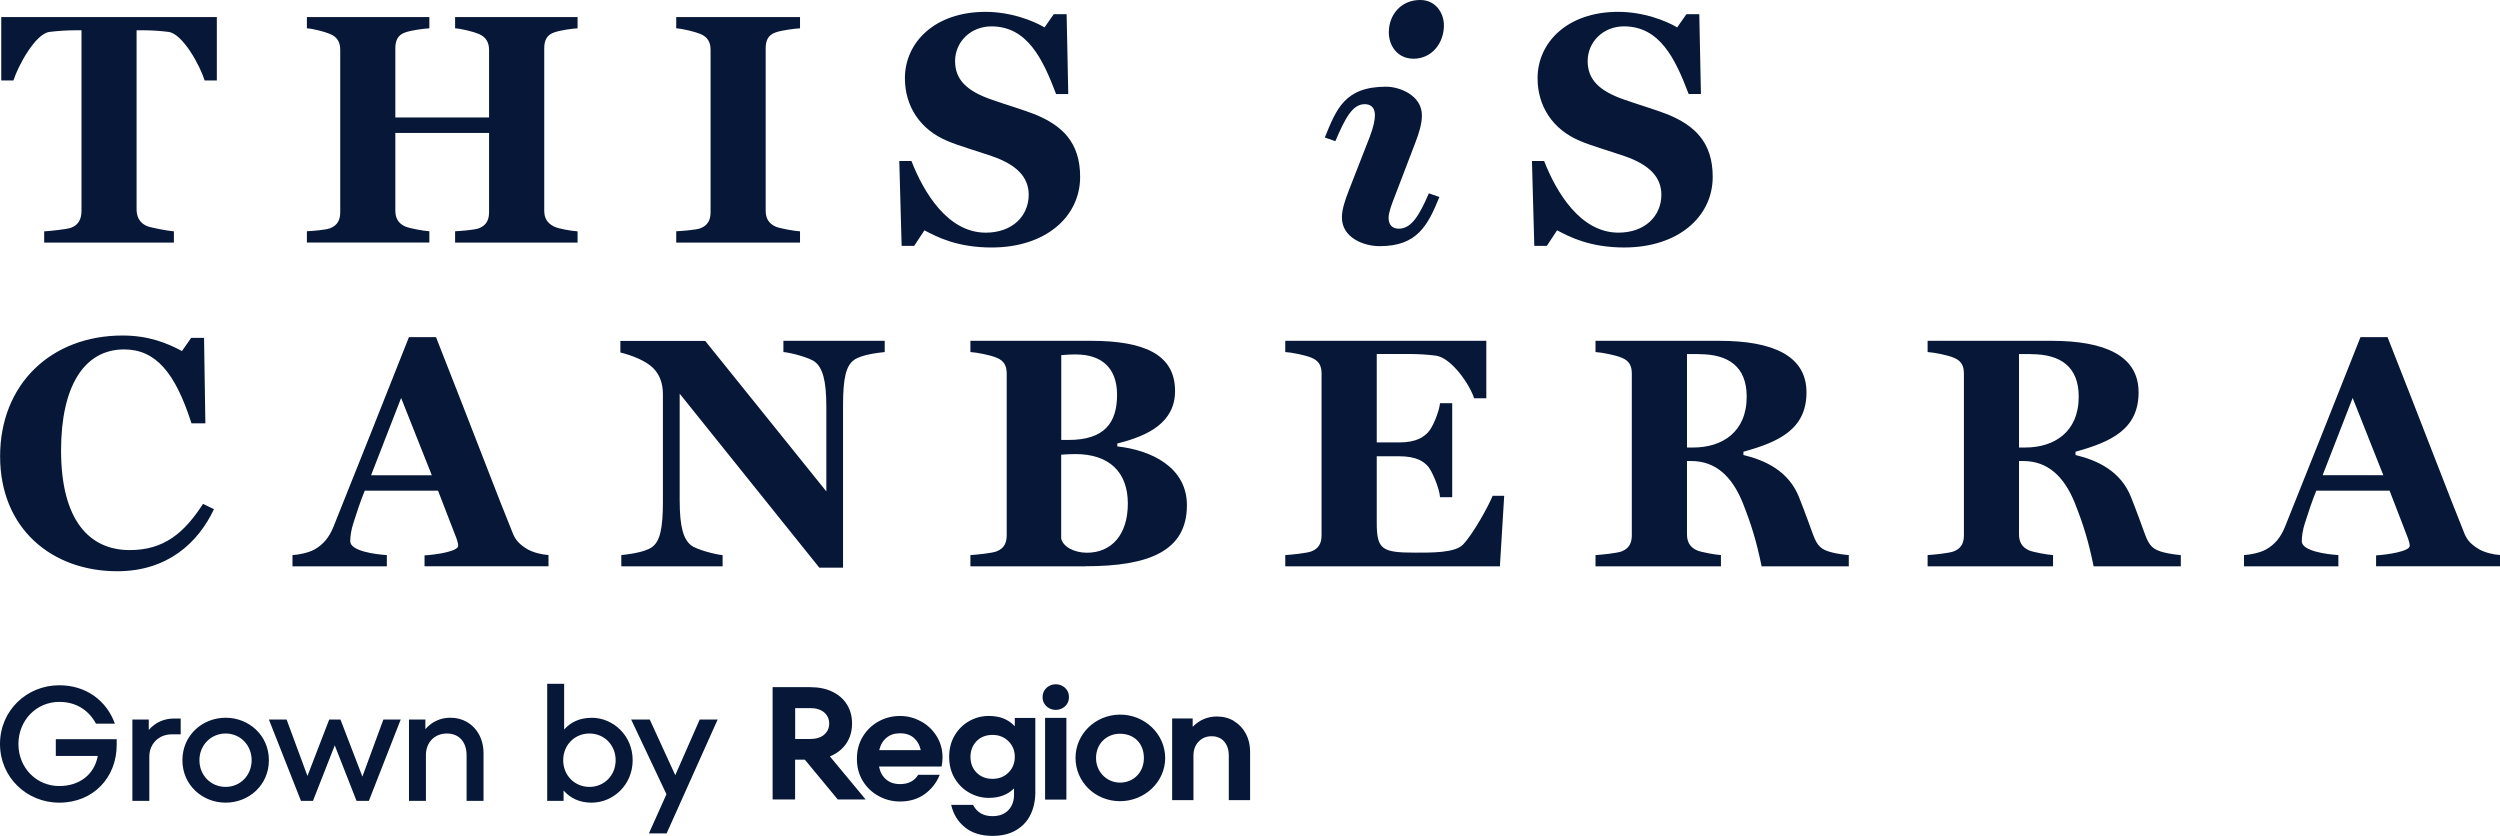 <svg viewBox="0 0 320 107" xmlns="http://www.w3.org/2000/svg">
 <g fill="#061738">
  <path d="m26.195 10.3c-0.589-1.898-2.787-5.954-4.606-6.214-1.019-0.13-2.158-0.21-3.257-0.21h-0.849v22.899c0 0.929 0.34 1.728 1.309 2.158 0.51 0.21 2.707 0.629 3.467 0.679v1.439h-16.604v-1.439c0.759-0.04 2.917-0.26 3.467-0.47 1.009-0.38 1.309-1.229 1.309-2.158v-23.108h-0.849c-0.929 0-2.238 0.08-3.257 0.21-1.818 0.25-4.016 4.356-4.606 6.214h-1.558v-8.112h27.593v8.112zm32.059 20.741v-1.439c0.759-0.04 2.488-0.17 3.037-0.38 1.009-0.38 1.309-1.139 1.309-2.068v-10.141h-11.998v9.931c0 0.929 0.34 1.649 1.309 2.068 0.51 0.21 2.278 0.549 3.047 0.589v1.439h-15.675v-1.439c0.759-0.04 2.408-0.17 2.957-0.38 1.009-0.38 1.309-1.139 1.309-2.068v-20.741c0-0.929-0.3-1.649-1.309-2.068-0.719-0.3-2.198-0.679-2.957-0.719v-1.439h15.675v1.439c-0.759 0.04-2.278 0.25-3.047 0.51-1.059 0.34-1.309 1.139-1.309 2.068v8.832h11.998v-8.622c0-0.929-0.34-1.649-1.309-2.068-0.719-0.3-2.278-0.679-3.037-0.719v-1.439h15.675v1.439c-0.759 0.04-2.198 0.25-2.957 0.51-1.059 0.34-1.309 1.139-1.309 2.068v20.751c0 0.929 0.34 1.609 1.309 2.068 0.51 0.25 2.198 0.549 2.957 0.589v1.439h-15.675zm28.303 0v-1.439c0.759-0.04 2.538-0.17 3.087-0.38 1.009-0.38 1.309-1.139 1.309-2.068v-20.741c0-0.929-0.3-1.649-1.309-2.068-0.719-0.3-2.328-0.679-3.087-0.719v-1.439h15.845v1.439c-0.759 0.04-2.328 0.25-3.087 0.51-1.059 0.34-1.309 1.139-1.309 2.068v20.751c0 0.929 0.34 1.649 1.309 2.068 0.51 0.21 2.328 0.549 3.087 0.589v1.439h-15.845zm40.391 0.639c-4.436 0-7.013-1.349-8.622-2.198l-1.309 1.988h-1.608l-0.3-10.86h1.558c1.558 4.016 4.646 9.171 9.511 9.171 3.377 0 5.495-2.108 5.495-4.856 0-2.238-1.518-3.846-4.735-4.945-1.818-0.629-4.186-1.309-5.575-1.898-3.636-1.479-5.535-4.526-5.535-8.072 0-4.566 3.806-8.492 10.31-8.492 3.207 0 6.044 1.099 7.563 1.988l1.179-1.688h1.648l0.21 10.22h-1.558c-1.728-4.566-3.716-8.662-8.282-8.662-2.657 0-4.646 1.988-4.646 4.436 0 2.328 1.399 3.806 4.686 4.945 1.818 0.639 4.096 1.309 5.575 1.898 3.377 1.399 5.744 3.507 5.744 7.982 0 5.155-4.476 9.042-11.319 9.042m49.642-0.17c-1.988 0-4.815-1.059-4.815-3.677 0-1.009 0.38-2.158 0.889-3.467l2.657-6.804c0.51-1.349 0.679-2.198 0.679-2.827 0-1.139-0.719-1.399-1.309-1.399-1.558 0-2.498 1.778-3.756 4.736l-1.349-0.47c1.479-3.637 2.538-6.504 7.862-6.504 1.648 0 4.566 1.059 4.566 3.677 0 1.019-0.34 2.198-0.849 3.507l-2.618 6.844c-0.42 1.059-0.799 2.108-0.799 2.747 0 1.139 0.719 1.399 1.309 1.399 1.558 0 2.578-1.569 3.846-4.526l1.349 0.47c-1.479 3.637-2.827 6.294-7.643 6.294m4.296-23.998c-1.938 0-3.127-1.569-3.127-3.377 0-2.238 1.558-4.136 4.016-4.136 1.938 0 3.037 1.609 3.037 3.257 0 2.238-1.518 4.266-3.926 4.266m27.034 24.157c-4.436 0-7.013-1.349-8.622-2.198l-1.309 1.988h-1.608l-0.3-10.86h1.558c1.569 4.016 4.646 9.171 9.511 9.171 3.377 0 5.495-2.108 5.495-4.856 0-2.238-1.518-3.846-4.735-4.945-1.818-0.629-4.186-1.309-5.575-1.898-3.636-1.479-5.535-4.526-5.535-8.072 0-4.566 3.806-8.492 10.31-8.492 3.207 0 6.044 1.099 7.563 1.988l1.179-1.688h1.648l0.21 10.22h-1.569c-1.728-4.566-3.716-8.662-8.282-8.662-2.657 0-4.646 1.988-4.646 4.436 0 2.328 1.399 3.806 4.686 4.945 1.818 0.639 4.096 1.309 5.575 1.898 3.377 1.399 5.744 3.507 5.744 7.982 0 5.155-4.476 9.042-11.319 9.042m-192.9 41.441c-8.362 0-14.995-5.445-14.995-14.706 0-9.261 6.554-15.466 15.675-15.466 3.337 0 5.705 0.969 7.603 1.988l1.179-1.688h1.648l0.17 10.94h-1.778c-2.068-6.464-4.566-9.461-8.622-9.461-5.155 0-8.072 4.776-8.072 12.928 0 8.962 3.636 12.758 8.791 12.758 4.396 0 6.973-2.198 9.381-5.915l1.399 0.679c-2.028 4.306-5.954 7.943-12.378 7.943m39.332-0.629v-1.399c1.479-0.09 4.306-0.51 4.306-1.229 0-0.29-0.13-0.679-0.21-0.929l-2.368-6.124h-9.381c-0.51 1.229-1.099 2.997-1.439 4.096-0.3 0.889-0.42 1.778-0.42 2.368 0 1.269 3.207 1.688 4.686 1.778v1.439h-12.078v-1.439c0.799-0.04 2.068-0.3 2.827-0.719 1.099-0.629 1.858-1.519 2.408-2.877 2.917-7.263 6.464-16.185 9.671-24.297h3.467c4.356 11.03 8.192 21.13 9.841 25.137 0.34 0.849 0.889 1.439 1.898 2.028 0.759 0.42 1.858 0.679 2.657 0.719v1.439h-15.885zm-2.997-21.55-3.846 9.891h7.772zm57.964-4.856c-1.009 0.719-1.399 2.328-1.399 5.785v20.791h-3.037l-17.873-22.269v13.647c0 3.507 0.51 4.985 1.439 5.745 0.719 0.589 3.297 1.229 4.056 1.269v1.439h-12.967v-1.439c0.719-0.09 2.917-0.3 3.926-1.019 1.009-0.719 1.399-2.328 1.399-5.785v-13.817c0-1.349-0.42-2.538-1.309-3.377-0.929-0.889-2.618-1.558-4.136-1.938v-1.479h10.859l15.505 19.262v-10.82c0-3.507-0.51-4.985-1.439-5.745-0.719-0.589-3.297-1.229-4.056-1.269v-1.439h12.967v1.439c-0.719 0.08-2.917 0.3-3.926 1.009m29.641 26.415h-14.746v-1.439c0.759-0.04 2.787-0.25 3.337-0.47 1.009-0.38 1.309-1.139 1.309-2.068v-20.661c0-0.929-0.25-1.649-1.309-2.068-0.799-0.34-2.578-0.679-3.337-0.719v-1.439h15.425c6.803 0 10.77 1.728 10.77 6.424 0 4.016-3.417 5.745-7.393 6.714v0.38c4.266 0.46 8.911 2.618 8.911 7.523 0 5.875-4.855 7.813-12.967 7.813m-1.219-27.115c-0.47 0-1.399 0.04-1.898 0.09v10.86h0.929c4.646 0 6.214-2.238 6.214-5.785s-2.108-5.155-5.235-5.155m-0.1 12.748c-0.47 0-1.479 0.04-1.818 0.08v10.73c0.21 1.009 1.608 1.818 3.297 1.818 3.127 0 5.235-2.278 5.235-6.294 0-4.016-2.368-6.334-6.713-6.334m54.327 14.367h-27.463v-1.439c0.759-0.04 2.787-0.25 3.337-0.47 1.009-0.38 1.309-1.139 1.309-2.068v-20.661c0-0.929-0.25-1.649-1.309-2.068-0.799-0.34-2.578-0.679-3.337-0.719v-1.439h25.735v7.353h-1.558c-0.629-1.898-2.957-5.195-4.905-5.455-1.009-0.13-2.158-0.21-3.507-0.21h-4.056v11.319h2.827c2.368 0 3.207-0.759 3.716-1.269 0.629-0.629 1.439-2.658 1.558-3.756h1.558v12.039h-1.558c-0.09-1.229-1.059-3.417-1.558-3.976-0.549-0.589-1.439-1.269-3.716-1.269h-2.827v8.492c0 3.467 0.679 3.846 4.945 3.846 2.028 0 5.065 0.04 6.084-1.019 1.309-1.349 3.297-4.985 3.806-6.254h1.479l-0.549 9.002zm33.508 0c-0.629-3.087-1.269-5.235-2.408-8.112-1.349-3.337-3.427-5.365-6.594-5.365h-0.549v9.381c0 0.929 0.34 1.649 1.309 2.068 0.51 0.21 2.278 0.549 3.037 0.589v1.439h-16.054v-1.439c0.759-0.04 2.787-0.25 3.337-0.47 1.009-0.38 1.309-1.139 1.309-2.068v-20.661c0-0.929-0.25-1.649-1.309-2.068-0.799-0.34-2.578-0.679-3.337-0.719v-1.439h15.845c6.843 0 11.159 1.898 11.159 6.594 0 4.696-3.467 6.334-8.072 7.603v0.42c2.827 0.679 5.784 2.068 7.103 5.365 0.679 1.688 1.608 4.266 1.778 4.736 0.589 1.649 1.139 2.028 2.448 2.368 0.679 0.17 1.518 0.29 2.158 0.34v1.439zm-7.992-27.165h-1.558v11.959h0.799c3.716 0 6.843-1.988 6.843-6.504 0-3.846-2.328-5.445-6.084-5.445m50.491 27.155c-0.629-3.087-1.269-5.235-2.408-8.112-1.349-3.337-3.427-5.365-6.594-5.365h-0.549v9.381c0 0.929 0.34 1.649 1.309 2.068 0.51 0.21 2.278 0.549 3.047 0.589v1.439h-16.054v-1.439c0.759-0.04 2.787-0.25 3.337-0.47 1.009-0.38 1.309-1.139 1.309-2.068v-20.661c0-0.929-0.25-1.649-1.309-2.068-0.799-0.34-2.578-0.679-3.337-0.719v-1.439h15.845c6.843 0 11.159 1.898 11.159 6.594 0 4.696-3.467 6.334-8.072 7.603v0.42c2.827 0.679 5.784 2.068 7.093 5.365 0.679 1.688 1.608 4.266 1.778 4.736 0.589 1.649 1.139 2.028 2.448 2.368 0.679 0.17 1.518 0.29 2.158 0.34v1.439h-11.149zm-7.982-27.165h-1.569v11.959h0.799c3.716 0 6.843-1.988 6.843-6.504 0-3.846-2.328-5.445-6.084-5.445m44.147 27.155v-1.399c1.479-0.09 4.306-0.51 4.306-1.229 0-0.29-0.13-0.679-0.21-0.929l-2.368-6.124h-9.381c-0.509 1.229-1.099 2.997-1.439 4.096-0.3 0.889-0.42 1.778-0.42 2.368 0 1.269 3.207 1.688 4.686 1.778v1.439h-12.078v-1.439c0.799-0.04 2.068-0.3 2.827-0.719 1.099-0.629 1.858-1.519 2.408-2.877 2.917-7.263 6.464-16.185 9.671-24.297h3.467c4.356 11.03 8.202 21.13 9.841 25.137 0.34 0.849 0.889 1.439 1.898 2.028 0.759 0.42 1.858 0.679 2.657 0.719v1.439h-15.885zm-2.997-21.55-3.846 9.891h7.772z"/>
  <path d="m134.3 90.655c-0.26-0.14-0.47-0.33-0.619-0.579-0.16-0.25-0.23-0.529-0.23-0.849 0-0.32 0.08-0.599 0.23-0.849 0.16-0.25 0.36-0.44 0.619-0.579 0.26-0.14 0.539-0.21 0.839-0.21s0.579 0.07 0.839 0.21c0.26 0.14 0.47 0.33 0.619 0.579 0.16 0.25 0.23 0.529 0.23 0.849 0 0.32-0.08 0.599-0.23 0.849-0.16 0.25-0.36 0.44-0.619 0.579s-0.539 0.21-0.839 0.21-0.579-0.07-0.839-0.21m-23.487 11.689-4.586-5.525c0.899-0.37 1.598-0.919 2.098-1.649 0.49-0.729 0.739-1.589 0.739-2.558 0-0.899-0.21-1.708-0.639-2.408-0.42-0.699-1.039-1.249-1.848-1.649-0.809-0.4-1.768-0.599-2.877-0.599h-4.805v14.377h2.877v-5.095h1.249l4.216 5.095h3.576zm-7.123-11.709c0.779 0 1.379 0.19 1.808 0.559 0.42 0.37 0.639 0.839 0.639 1.419 0 0.579-0.21 1.049-0.639 1.419-0.42 0.37-1.029 0.559-1.808 0.559h-1.908v-3.946h1.908zm14.196 1.708c-0.839-0.47-1.738-0.699-2.697-0.699s-1.878 0.23-2.717 0.689c-0.839 0.46-1.518 1.109-2.028 1.938-0.51 0.839-0.759 1.788-0.759 2.857s0.25 2.018 0.759 2.847c0.51 0.829 1.189 1.469 2.038 1.928 0.849 0.46 1.748 0.689 2.707 0.689 1.249 0 2.308-0.32 3.187-0.959 0.879-0.639 1.508-1.459 1.908-2.458h-2.757c-0.25 0.4-0.559 0.699-0.939 0.889-0.38 0.2-0.839 0.3-1.389 0.3-0.709 0-1.299-0.19-1.768-0.589-0.47-0.39-0.769-0.939-0.919-1.658h8.012c0.08-0.41 0.12-0.799 0.12-1.169 0-0.999-0.25-1.898-0.749-2.708-0.5-0.809-1.169-1.449-2.008-1.908m-4.416 2.098c0.46-0.38 1.029-0.569 1.718-0.569 0.749 0 1.349 0.2 1.798 0.599 0.45 0.4 0.739 0.919 0.869 1.558h-5.315c0.16-0.689 0.48-1.219 0.939-1.589m16.414-1.469c-0.42-0.45-0.909-0.779-1.449-0.999-0.539-0.21-1.179-0.32-1.898-0.32-0.879 0-1.698 0.22-2.478 0.649-0.769 0.43-1.399 1.049-1.868 1.838-0.47 0.789-0.709 1.708-0.709 2.757 0 1.049 0.24 1.958 0.719 2.757 0.48 0.799 1.109 1.409 1.878 1.838 0.769 0.43 1.598 0.649 2.478 0.649 1.339 0 2.418-0.4 3.227-1.209v0.819c0 0.789-0.24 1.449-0.719 1.958-0.48 0.51-1.159 0.769-2.038 0.769-1.169 0-1.988-0.48-2.488-1.439h-2.797c0.27 1.189 0.859 2.148 1.768 2.877 0.899 0.729 2.078 1.089 3.537 1.089 1.189 0 2.198-0.25 3.017-0.739s1.439-1.159 1.838-1.988c0.4-0.839 0.609-1.778 0.609-2.837v-9.531h-2.627v1.069zm-0.809 5.934c-0.539 0.529-1.219 0.799-2.048 0.799-0.829 0-1.508-0.27-2.038-0.799-0.519-0.529-0.779-1.209-0.779-2.008s0.26-1.479 0.779-2.018c0.519-0.529 1.199-0.799 2.038-0.799 0.839 0 1.499 0.27 2.048 0.809 0.539 0.539 0.809 1.209 0.809 1.998 0 0.789-0.27 1.479-0.809 2.008m7.413-6.994h-2.727v10.46h2.727zm21.469 0.41c-0.639-0.39-1.379-0.589-2.198-0.589-1.209 0-2.238 0.44-3.107 1.319v-1.069h-2.627v10.46h2.727v-5.695c0-0.739 0.22-1.339 0.659-1.798 0.44-0.46 0.989-0.689 1.668-0.689s1.219 0.23 1.608 0.679 0.589 1.059 0.589 1.808v5.695h2.727v-6.204c0-0.849-0.18-1.619-0.539-2.298s-0.869-1.219-1.508-1.609m-14.616 1.609c1.808 0 3.047 1.219 3.067 3.057 0.03 1.848-1.299 3.217-3.087 3.197-1.708-0.02-3.047-1.409-3.037-3.157 0-1.778 1.299-3.087 3.057-3.097m-5.684 3.087c0 3.067 2.498 5.525 5.654 5.545 3.197 0.02 5.824-2.468 5.824-5.525 0-3.067-2.627-5.585-5.804-5.555-3.147 0.03-5.665 2.478-5.675 5.535m-48.113-4.905h2.308l-6.534 14.576h-2.268l2.248-5.015-4.516-9.561h2.378l3.267 7.123 3.127-7.123zm-14.106 8.622c1.898 0 3.357-1.479 3.357-3.417 0-1.938-1.459-3.417-3.357-3.417s-3.357 1.479-3.357 3.417c0 1.938 1.459 3.417 3.357 3.417m0.27-8.852c2.767 0 5.265 2.268 5.265 5.435 0 3.167-2.498 5.435-5.265 5.435-1.538 0-2.727-0.579-3.576-1.559v1.329h-2.098v-14.986h2.168v5.854c0.849-0.959 2.018-1.499 3.517-1.499m-18.082-0.01c2.518 0 4.246 1.958 4.246 4.516v6.124h-2.168v-5.854c0-1.649-0.939-2.767-2.518-2.767s-2.687 1.129-2.687 2.767v5.854h-2.168v-10.41h2.098v1.229c0.829-0.959 1.958-1.459 3.187-1.459m-8.572 0.23h2.228l-4.076 10.41h-1.579l-2.787-7.103-2.787 7.103h-1.538l-4.106-10.41h2.268l2.667 7.223 2.787-7.223h1.439l2.807 7.303 2.687-7.303zm-20.18 8.622c1.878 0 3.327-1.479 3.327-3.417 0-1.938-1.459-3.417-3.327-3.417-1.868 0-3.357 1.479-3.357 3.417 0 1.938 1.459 3.417 3.357 3.417m0 2.018c-2.977 0-5.535-2.248-5.535-5.435 0-3.187 2.558-5.435 5.535-5.435s5.535 2.248 5.535 5.435c0 3.187-2.558 5.435-5.535 5.435m-5.754-10.76v2.018h-1.189c-1.538 0-2.827 1.149-2.827 2.847v5.665h-2.168v-10.41h2.098v1.329c0.849-0.959 1.958-1.459 3.227-1.459h0.849zm-15.975 2.638h7.782v0.729c0 4.166-2.977 7.393-7.353 7.393-4.146 0-7.583-3.227-7.583-7.513 0-4.286 3.437-7.513 7.583-7.513 3.437 0 6.054 1.958 7.123 4.915h-2.418c-0.879-1.629-2.438-2.787-4.705-2.787-2.917 0-5.225 2.348-5.225 5.395 0 3.047 2.308 5.375 5.225 5.375 2.598 0 4.496-1.479 4.935-3.856h-5.375v-2.128z"/>
 </g>
</svg>
